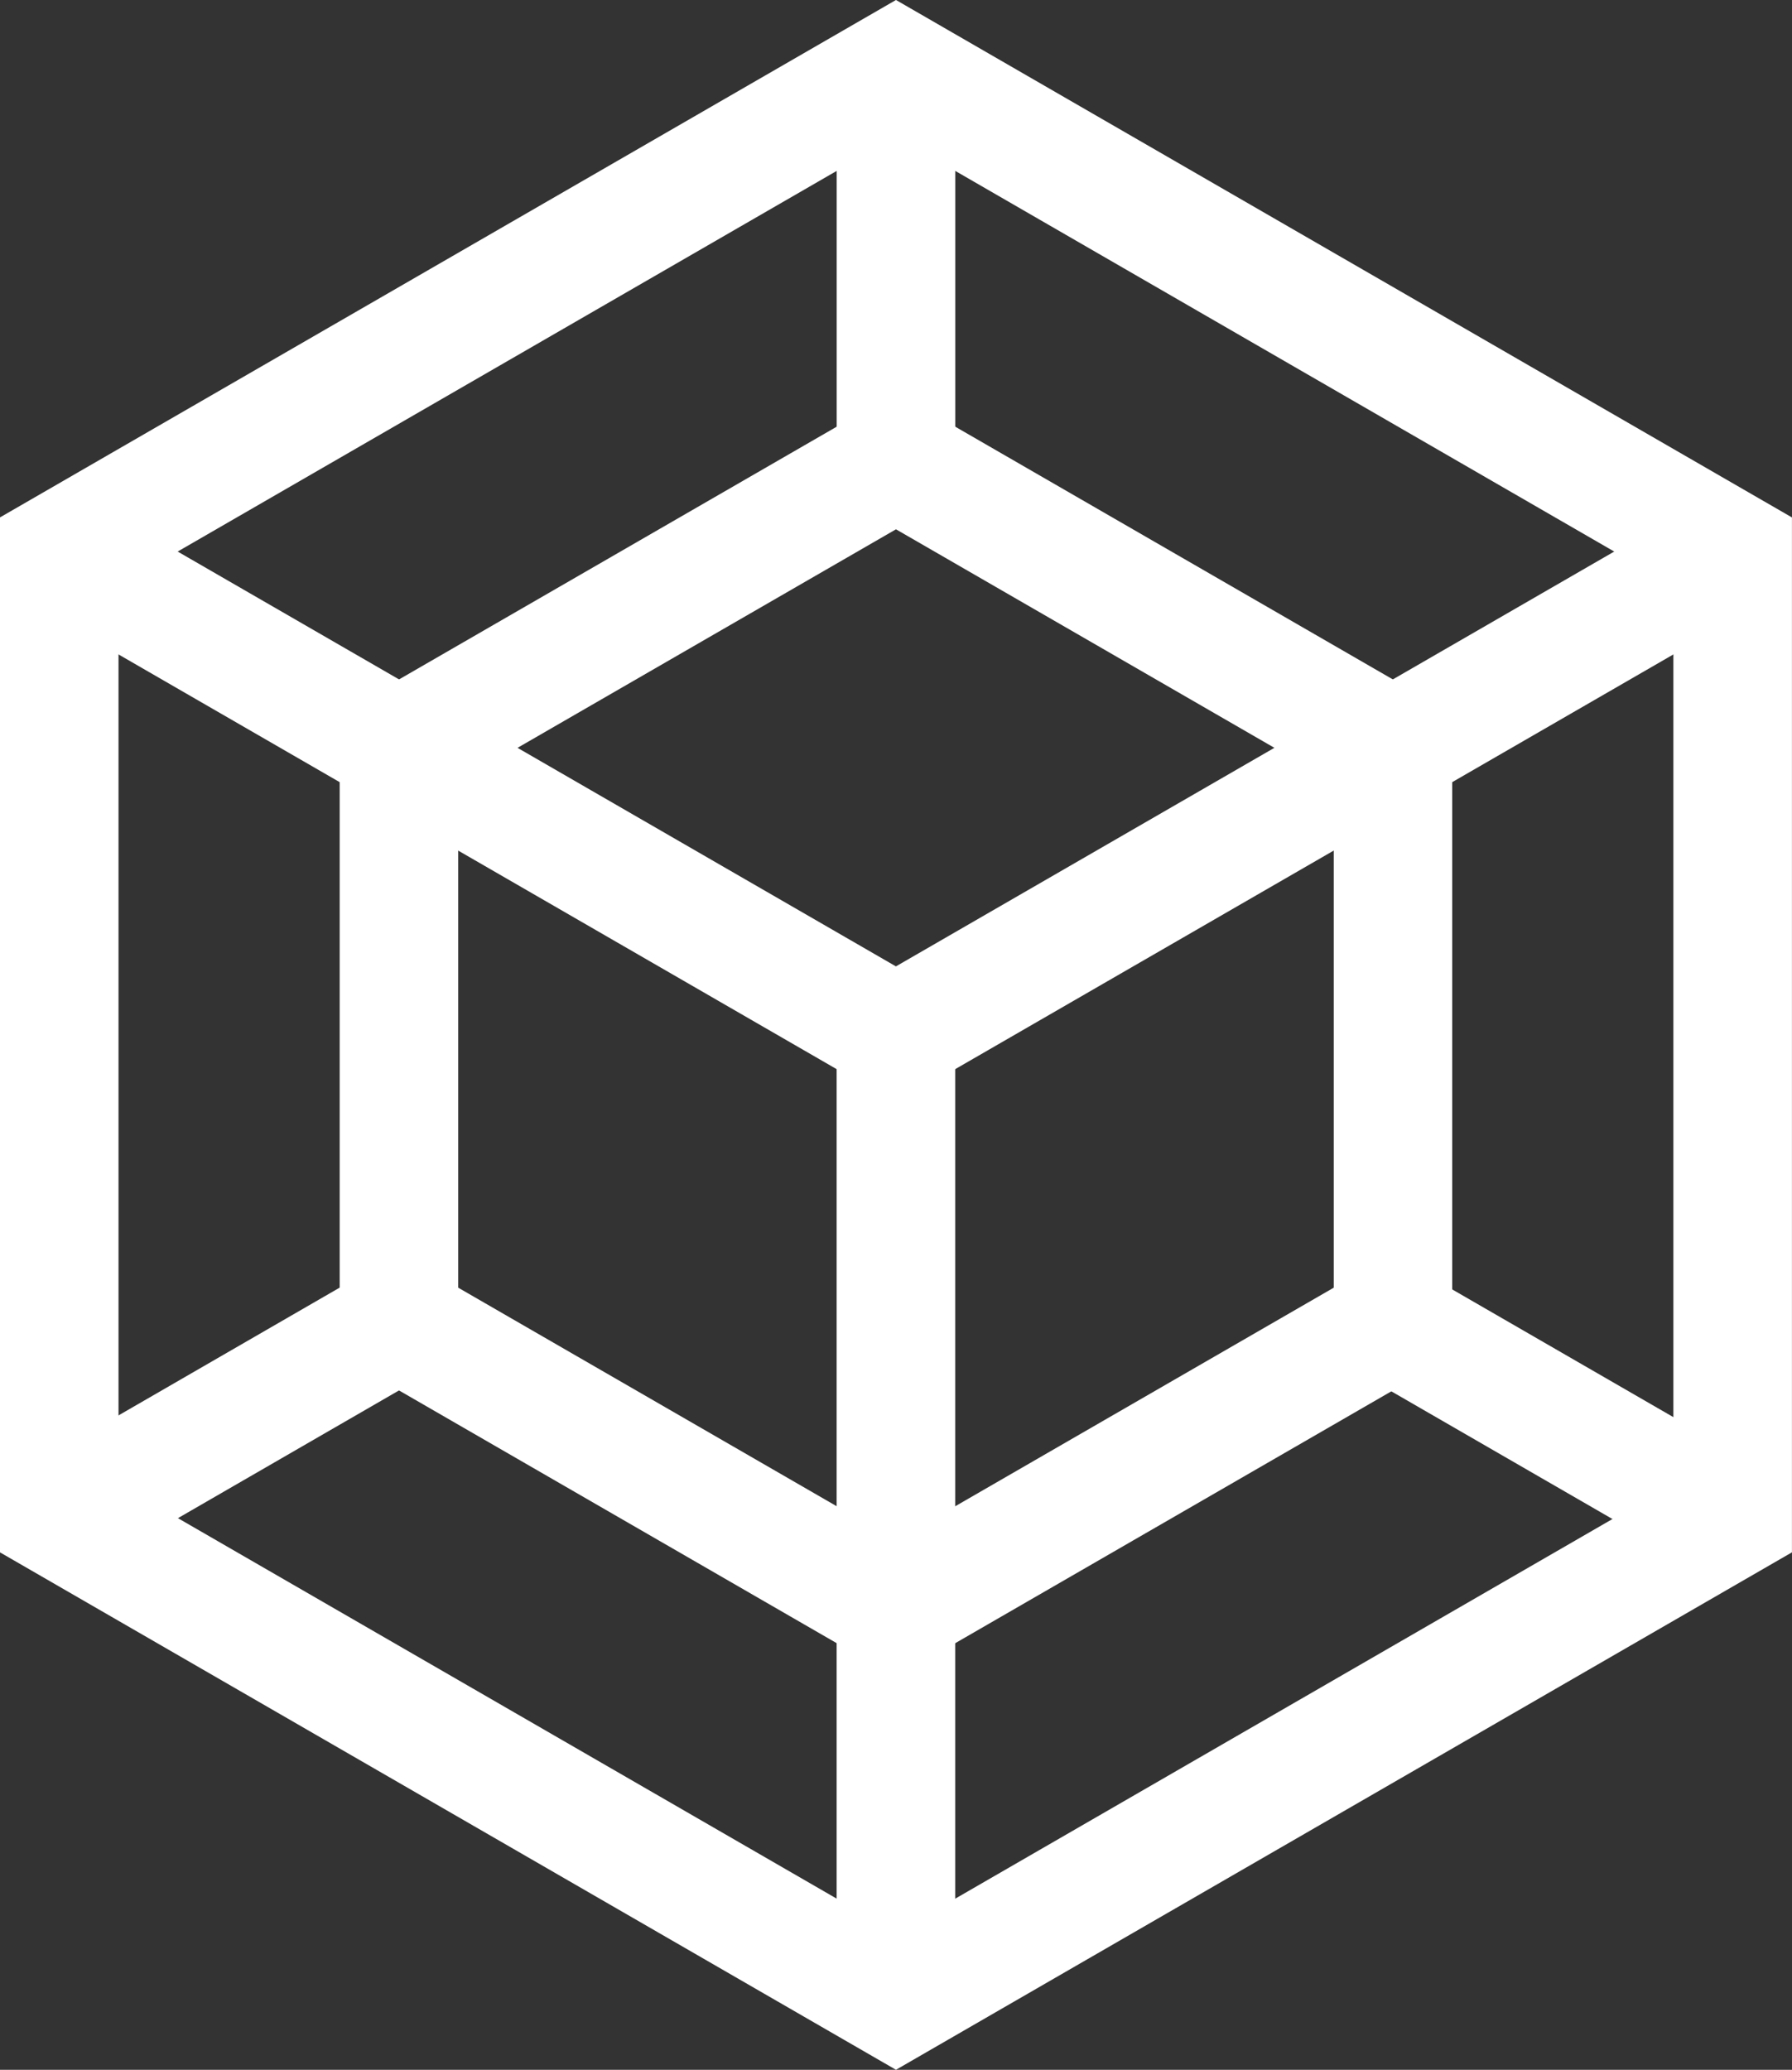 <svg xmlns="http://www.w3.org/2000/svg" width="33.975" height="39.231" viewBox="0 0 33.975 39.231">
    <rect x="0" y="0" width="33.975" height="39.231" fill="#333333" stroke="none"/>
    <defs>
        <style>
            .cls-1{fill:#fff;stroke:#fff}
        </style>
    </defs>
    <g id="Group_25" data-name="Group 25" transform="translate(-705.18 -1120.536)">
        <g id="Group_18" data-name="Group 18">
            <path id="Path_43" d="M722.167 1159.189l-16.488-9.519v-19.038l16.488-9.519 16.487 9.519v19.038zm-15.24-10.24l15.24 8.8 15.239-8.8v-17.6l-15.239-8.8-15.24 8.8z" class="cls-1" data-name="Path 43"/>
        </g>
        <g id="Group_19" data-name="Group 19">
            <path id="Path_44" d="M722.167 1151.752l-10.047-5.8v-11.6l10.047-5.8 10.046 5.8v11.6zm-8.8-6.521l8.8 5.08 8.8-5.08v-10.16l-8.8-5.08-8.8 5.08z" class="cls-1" data-name="Path 44"/>
        </g>
        <g id="Group_20" data-name="Group 20">
            <path id="Rectangle_94" d="M0 0h1.248v7.437H0z" class="cls-1" data-name="Rectangle 94" transform="translate(721.543 1121.834)"/>
        </g>
        <g id="Group_21" data-name="Group 21">
            <path id="Path_45" d="M722.166 1140.872l-16.176-9.339.625-1.082 15.551 8.979 15.552-8.979.625 1.082z" class="cls-1" data-name="Path 45"/>
        </g>
        <g id="Group_22" data-name="Group 22">
            <path id="Rectangle_95" d="M0 0h1.248v18.317H0z" class="cls-1" data-name="Rectangle 95" transform="translate(721.542 1140.151)"/>
        </g>
        <g id="Group_23" data-name="Group 23">
            <path id="Rectangle_96" d="M0 0h7.437v1.25H0z" class="cls-1" data-name="Rectangle 96" transform="rotate(-30.011 2495.807 -742.506)"/>
        </g>
        <g id="Group_24" data-name="Group 24">
            <path id="Rectangle_97" d="M0 0h1.25v7.437H0z" class="cls-1" data-name="Rectangle 97" transform="rotate(-60 1358.25 -60.222)"/>
        </g>
    </g>
</svg>

